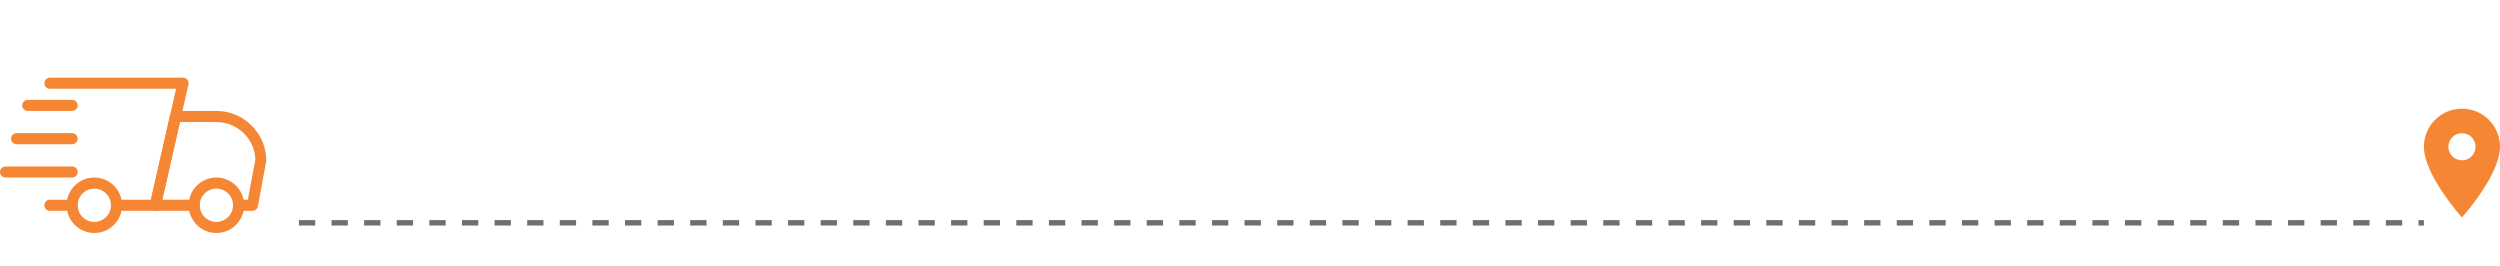 <?xml version="1.0" encoding="UTF-8"?> <svg xmlns="http://www.w3.org/2000/svg" width="460" height="49" viewBox="0 0 460 49" fill="none"> <path opacity="0.8" d="M55 41H446" stroke="#4B4B4D" stroke-dasharray="3 3"></path> <g clip-path="url(#clip0_457_1773)"> <path d="M13.268 38.792H9.185C8.621 38.792 8.164 38.334 8.164 37.771C8.164 37.207 8.621 36.75 9.185 36.75H13.268C13.832 36.75 14.289 37.207 14.289 37.771C14.289 38.334 13.832 38.792 13.268 38.792Z" fill="#F58634"></path> <path d="M46.449 38.789H43.897C43.334 38.789 42.876 38.332 42.876 37.768C42.876 37.205 43.334 36.747 43.897 36.747H45.602L46.978 29.414C46.959 25.661 43.754 22.456 39.814 22.456H33.111L29.863 36.747H35.73C36.294 36.747 36.751 37.205 36.751 37.768C36.751 38.332 36.294 38.789 35.73 38.789H28.584C28.274 38.789 27.98 38.648 27.786 38.405C27.592 38.164 27.519 37.846 27.588 37.544L31.3 21.21C31.406 20.743 31.819 20.414 32.296 20.414H39.814C44.879 20.414 49.001 24.536 49.001 29.602L47.452 37.956C47.362 38.44 46.941 38.789 46.449 38.789Z" fill="#F58634"></path> <path d="M39.815 42.872C37.002 42.872 34.711 40.584 34.711 37.768C34.711 34.953 37.002 32.664 39.815 32.664C42.629 32.664 44.919 34.953 44.919 37.768C44.919 40.584 42.629 42.872 39.815 42.872ZM39.815 34.706C38.127 34.706 36.753 36.08 36.753 37.768C36.753 39.457 38.127 40.831 39.815 40.831C41.504 40.831 42.878 39.457 42.878 37.768C42.878 36.08 41.504 34.706 39.815 34.706Z" fill="#F58634"></path> <path d="M17.354 42.872C14.541 42.872 12.25 40.584 12.25 37.768C12.25 34.953 14.541 32.664 17.354 32.664C20.168 32.664 22.458 34.953 22.458 37.768C22.458 40.584 20.168 42.872 17.354 42.872ZM17.354 34.706C15.666 34.706 14.292 36.08 14.292 37.768C14.292 39.457 15.666 40.831 17.354 40.831C19.043 40.831 20.417 39.457 20.417 37.768C20.417 36.08 19.043 34.706 17.354 34.706Z" fill="#F58634"></path> <path d="M13.273 20.417H5.107C4.543 20.417 4.086 19.959 4.086 19.396C4.086 18.832 4.543 18.375 5.107 18.375H13.273C13.837 18.375 14.294 18.832 14.294 19.396C14.294 19.959 13.837 20.417 13.273 20.417Z" fill="#F58634"></path> <path d="M13.268 26.542H3.06C2.496 26.542 2.039 26.084 2.039 25.521C2.039 24.957 2.496 24.5 3.06 24.5H13.268C13.832 24.5 14.289 24.957 14.289 25.521C14.289 26.084 13.832 26.542 13.268 26.542Z" fill="#F58634"></path> <path d="M13.271 32.667H1.021C0.457 32.667 0 32.209 0 31.646C0 31.082 0.457 30.625 1.021 30.625H13.271C13.834 30.625 14.292 31.082 14.292 31.646C14.292 32.209 13.834 32.667 13.271 32.667Z" fill="#F58634"></path> <path d="M28.581 38.789H21.435C20.871 38.789 20.414 38.332 20.414 37.768C20.414 37.205 20.871 36.747 21.435 36.747H27.766L32.405 16.331H9.185C8.621 16.331 8.164 15.873 8.164 15.31C8.164 14.746 8.621 14.289 9.185 14.289H33.685C33.995 14.289 34.289 14.43 34.483 14.673C34.677 14.914 34.751 15.232 34.681 15.534L29.577 37.993C29.471 38.46 29.056 38.789 28.581 38.789Z" fill="#F58634"></path> </g> <path d="M453 20C449.13 20 446 23.13 446 27C446 32.25 453 40 453 40C453 40 460 32.25 460 27C460 23.13 456.87 20 453 20ZM453 29.5C452.337 29.5 451.701 29.237 451.232 28.768C450.763 28.299 450.5 27.663 450.5 27C450.5 26.337 450.763 25.701 451.232 25.232C451.701 24.763 452.337 24.5 453 24.5C453.663 24.5 454.299 24.763 454.768 25.232C455.237 25.701 455.5 26.337 455.5 27C455.5 27.663 455.237 28.299 454.768 28.768C454.299 29.237 453.663 29.5 453 29.5Z" fill="#F58634"></path> <defs> <clipPath id="clip0_457_1773"> <rect width="49" height="49" fill="white"></rect> </clipPath> </defs> </svg> 